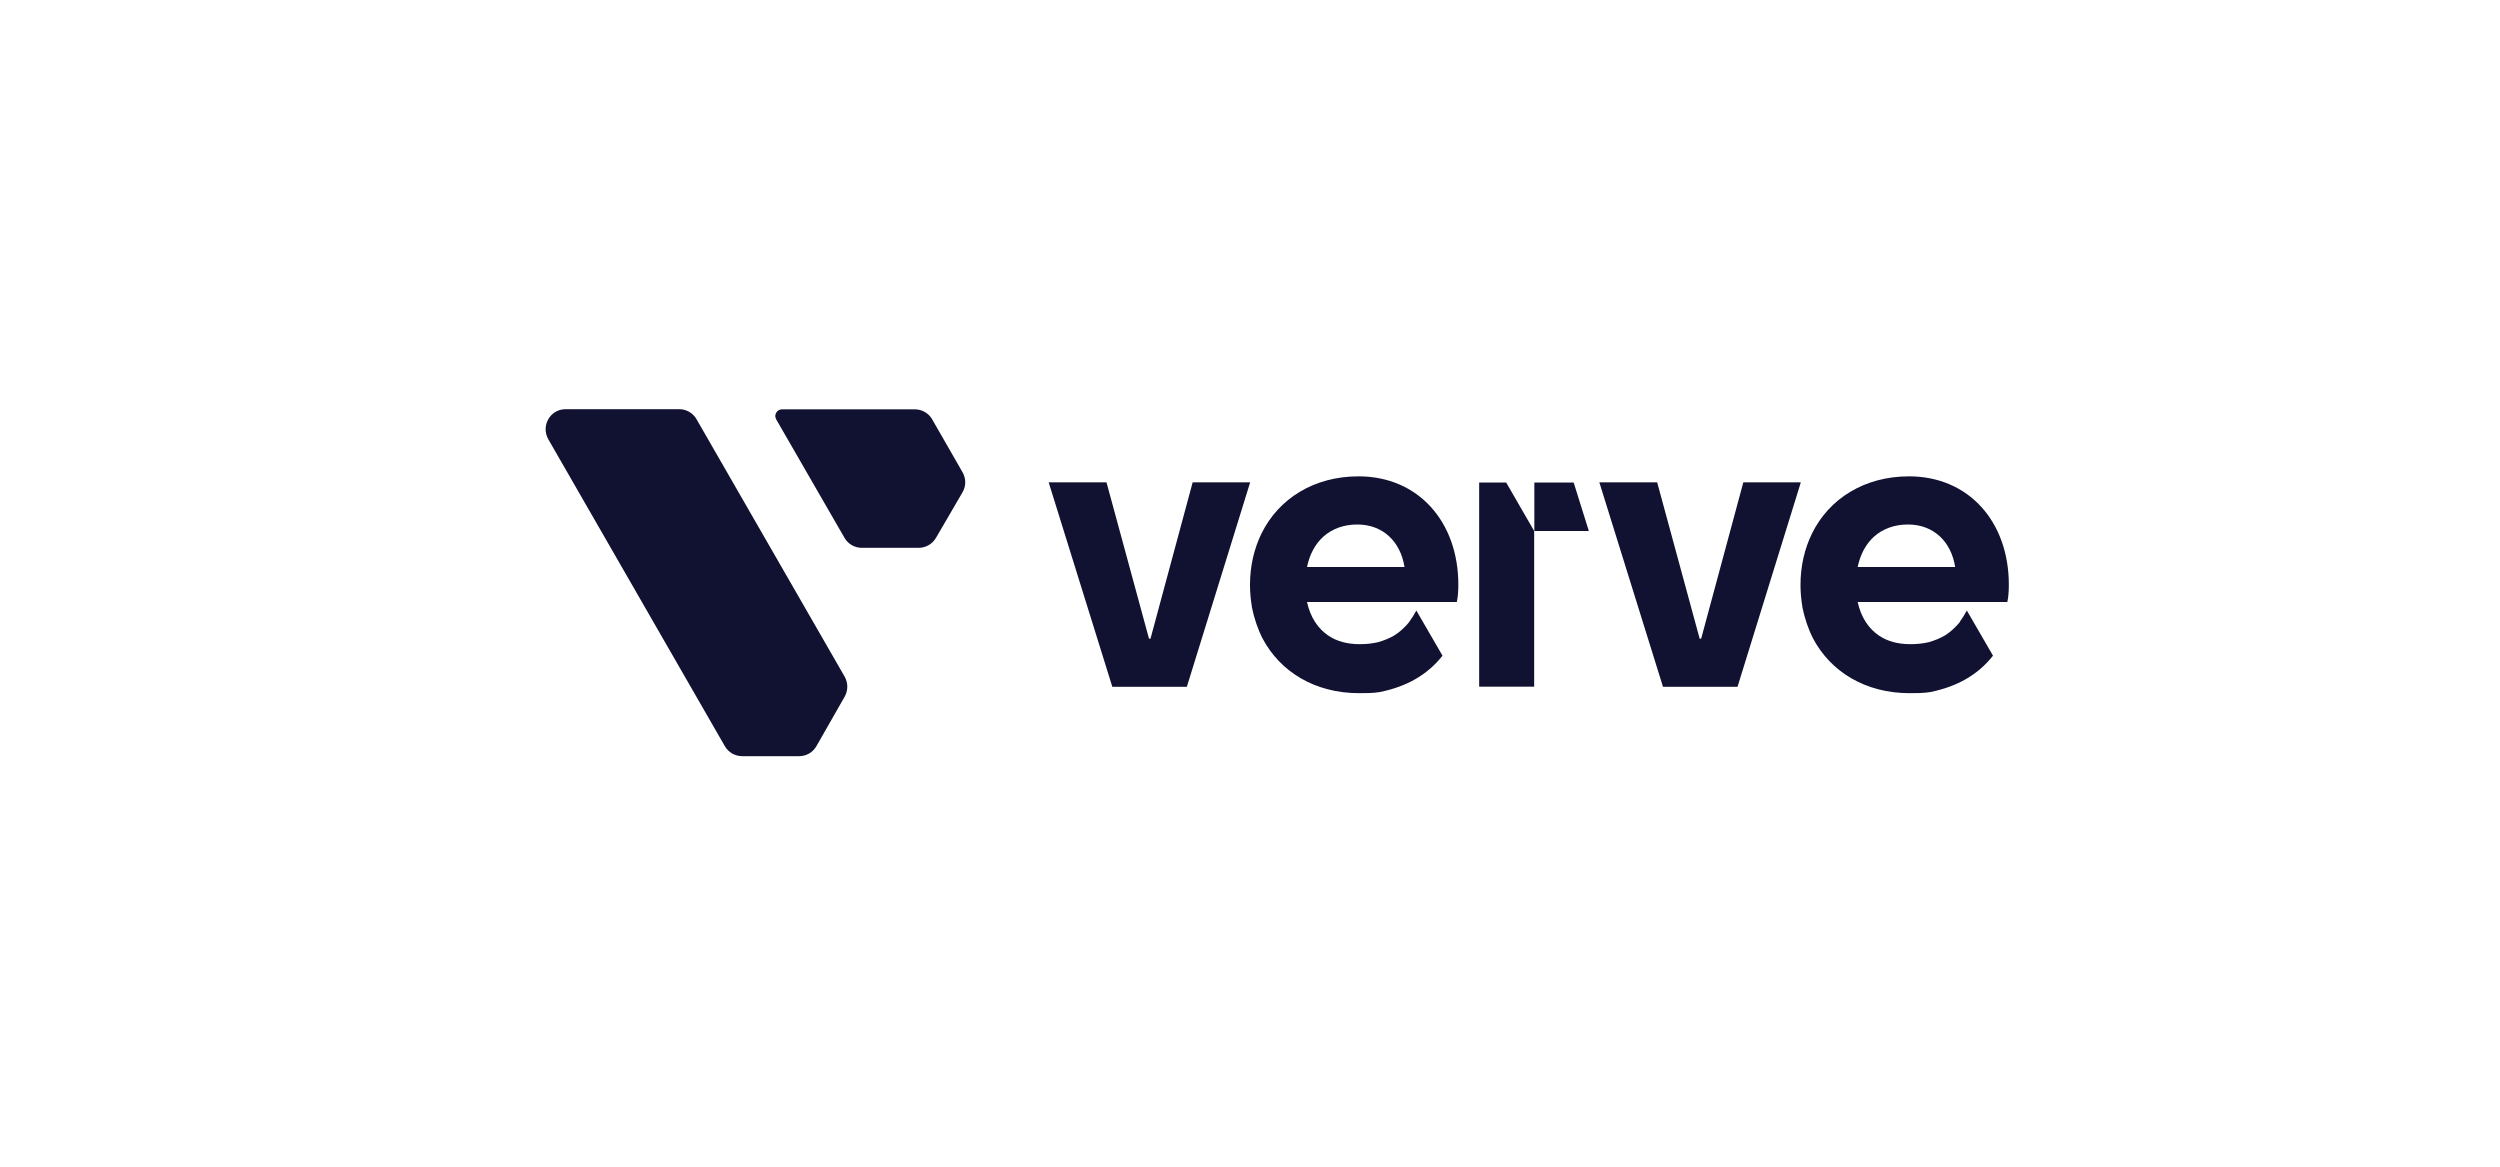 <?xml version="1.0" encoding="UTF-8"?>
<svg xmlns="http://www.w3.org/2000/svg" id="Layer_1" version="1.1" viewBox="0 0 150 70">
  <defs>
    <style>
      .st0 {
        fill: #111232;
      }
    </style>
  </defs>
  <path class="st0" d="M40.74,24.55h-6.8c-.93,0-1.5,1-1.04,1.81l10.59,18.41c.21.37.61.6,1.04.6h3.42c.43,0,.83-.23,1.04-.61l1.69-2.96c.21-.37.21-.83,0-1.2l-8.89-15.45c-.21-.37-.61-.6-1.04-.6ZM51.71,32.87h3.41c.43,0,.82-.23,1.04-.6l1.59-2.73c.22-.37.22-.83,0-1.21l-1.82-3.17c-.21-.37-.61-.6-1.04-.6h-7.97c-.31,0-.5.34-.35.6l4.1,7.11c.21.37.61.6,1.04.6h0Z"></path>
  <path class="st0" d="M84.58,37.29c-.28.34-.56.6-.88.81-.29.18-.63.32-1.01.43-.34.08-.7.12-1.11.12-.74,0-1.36-.17-1.86-.5-.65-.43-1.1-1.12-1.3-2.03h8.99c.07-.31.09-.71.09-1.04,0-3.78-2.41-6.5-5.99-6.5-2.66,0-4.79,1.33-5.82,3.43-.44.9-.69,1.94-.69,3.08,0,.45.04.88.11,1.29,0,.01,0,.03,0,.04.14.68.35,1.31.64,1.88,1.06,2.01,3.15,3.29,5.79,3.29.42,0,.87,0,1.26-.07,1.58-.32,2.84-1.02,3.75-2.18l-1.57-2.71c-.13.25-.27.47-.42.67h0s0,0,0,0ZM79.41,32.19c.52-.46,1.21-.72,2.03-.72,1.53,0,2.59,1.02,2.83,2.55h-5.85c.16-.77.5-1.39.99-1.83Z"></path>
  <path class="st0" d="M88.75,28.95v12.25h3.3v-9.34l-1.68-2.91h-1.62Z"></path>
  <path class="st0" d="M94.42,28.95h-2.36v2.91h3.27l-.91-2.91Z"></path>
  <path class="st0" d="M66.74,41.21l-3.82-12.27h3.47l2.55,9.38h.09l2.53-9.38h3.45l-3.8,12.27h-4.46,0Z"></path>
  <path class="st0" d="M117.62,37.29c-.28.34-.56.6-.88.81-.29.18-.63.32-1.01.43-.34.08-.7.12-1.11.12-.74,0-1.36-.17-1.86-.5-.65-.43-1.1-1.12-1.3-2.03h8.98c.07-.31.09-.71.09-1.04,0-3.78-2.41-6.5-5.99-6.5-2.66,0-4.79,1.33-5.82,3.43-.44.9-.69,1.94-.69,3.08,0,.45.04.88.11,1.29,0,.01,0,.03,0,.04.14.68.35,1.31.64,1.88,1.06,2.01,3.15,3.29,5.79,3.29.42,0,.87,0,1.26-.07,1.58-.32,2.84-1.02,3.75-2.18l-1.57-2.71c-.13.25-.27.47-.42.67h0s0,0,0,0ZM112.45,32.19c.52-.46,1.21-.72,2.03-.72,1.53,0,2.59,1.02,2.83,2.55h-5.85c.16-.77.5-1.39.99-1.83Z"></path>
  <path class="st0" d="M99.78,41.21l-3.82-12.27h3.47l2.55,9.38h.09l2.53-9.38h3.45l-3.8,12.27h-4.46,0Z"></path>
</svg>
